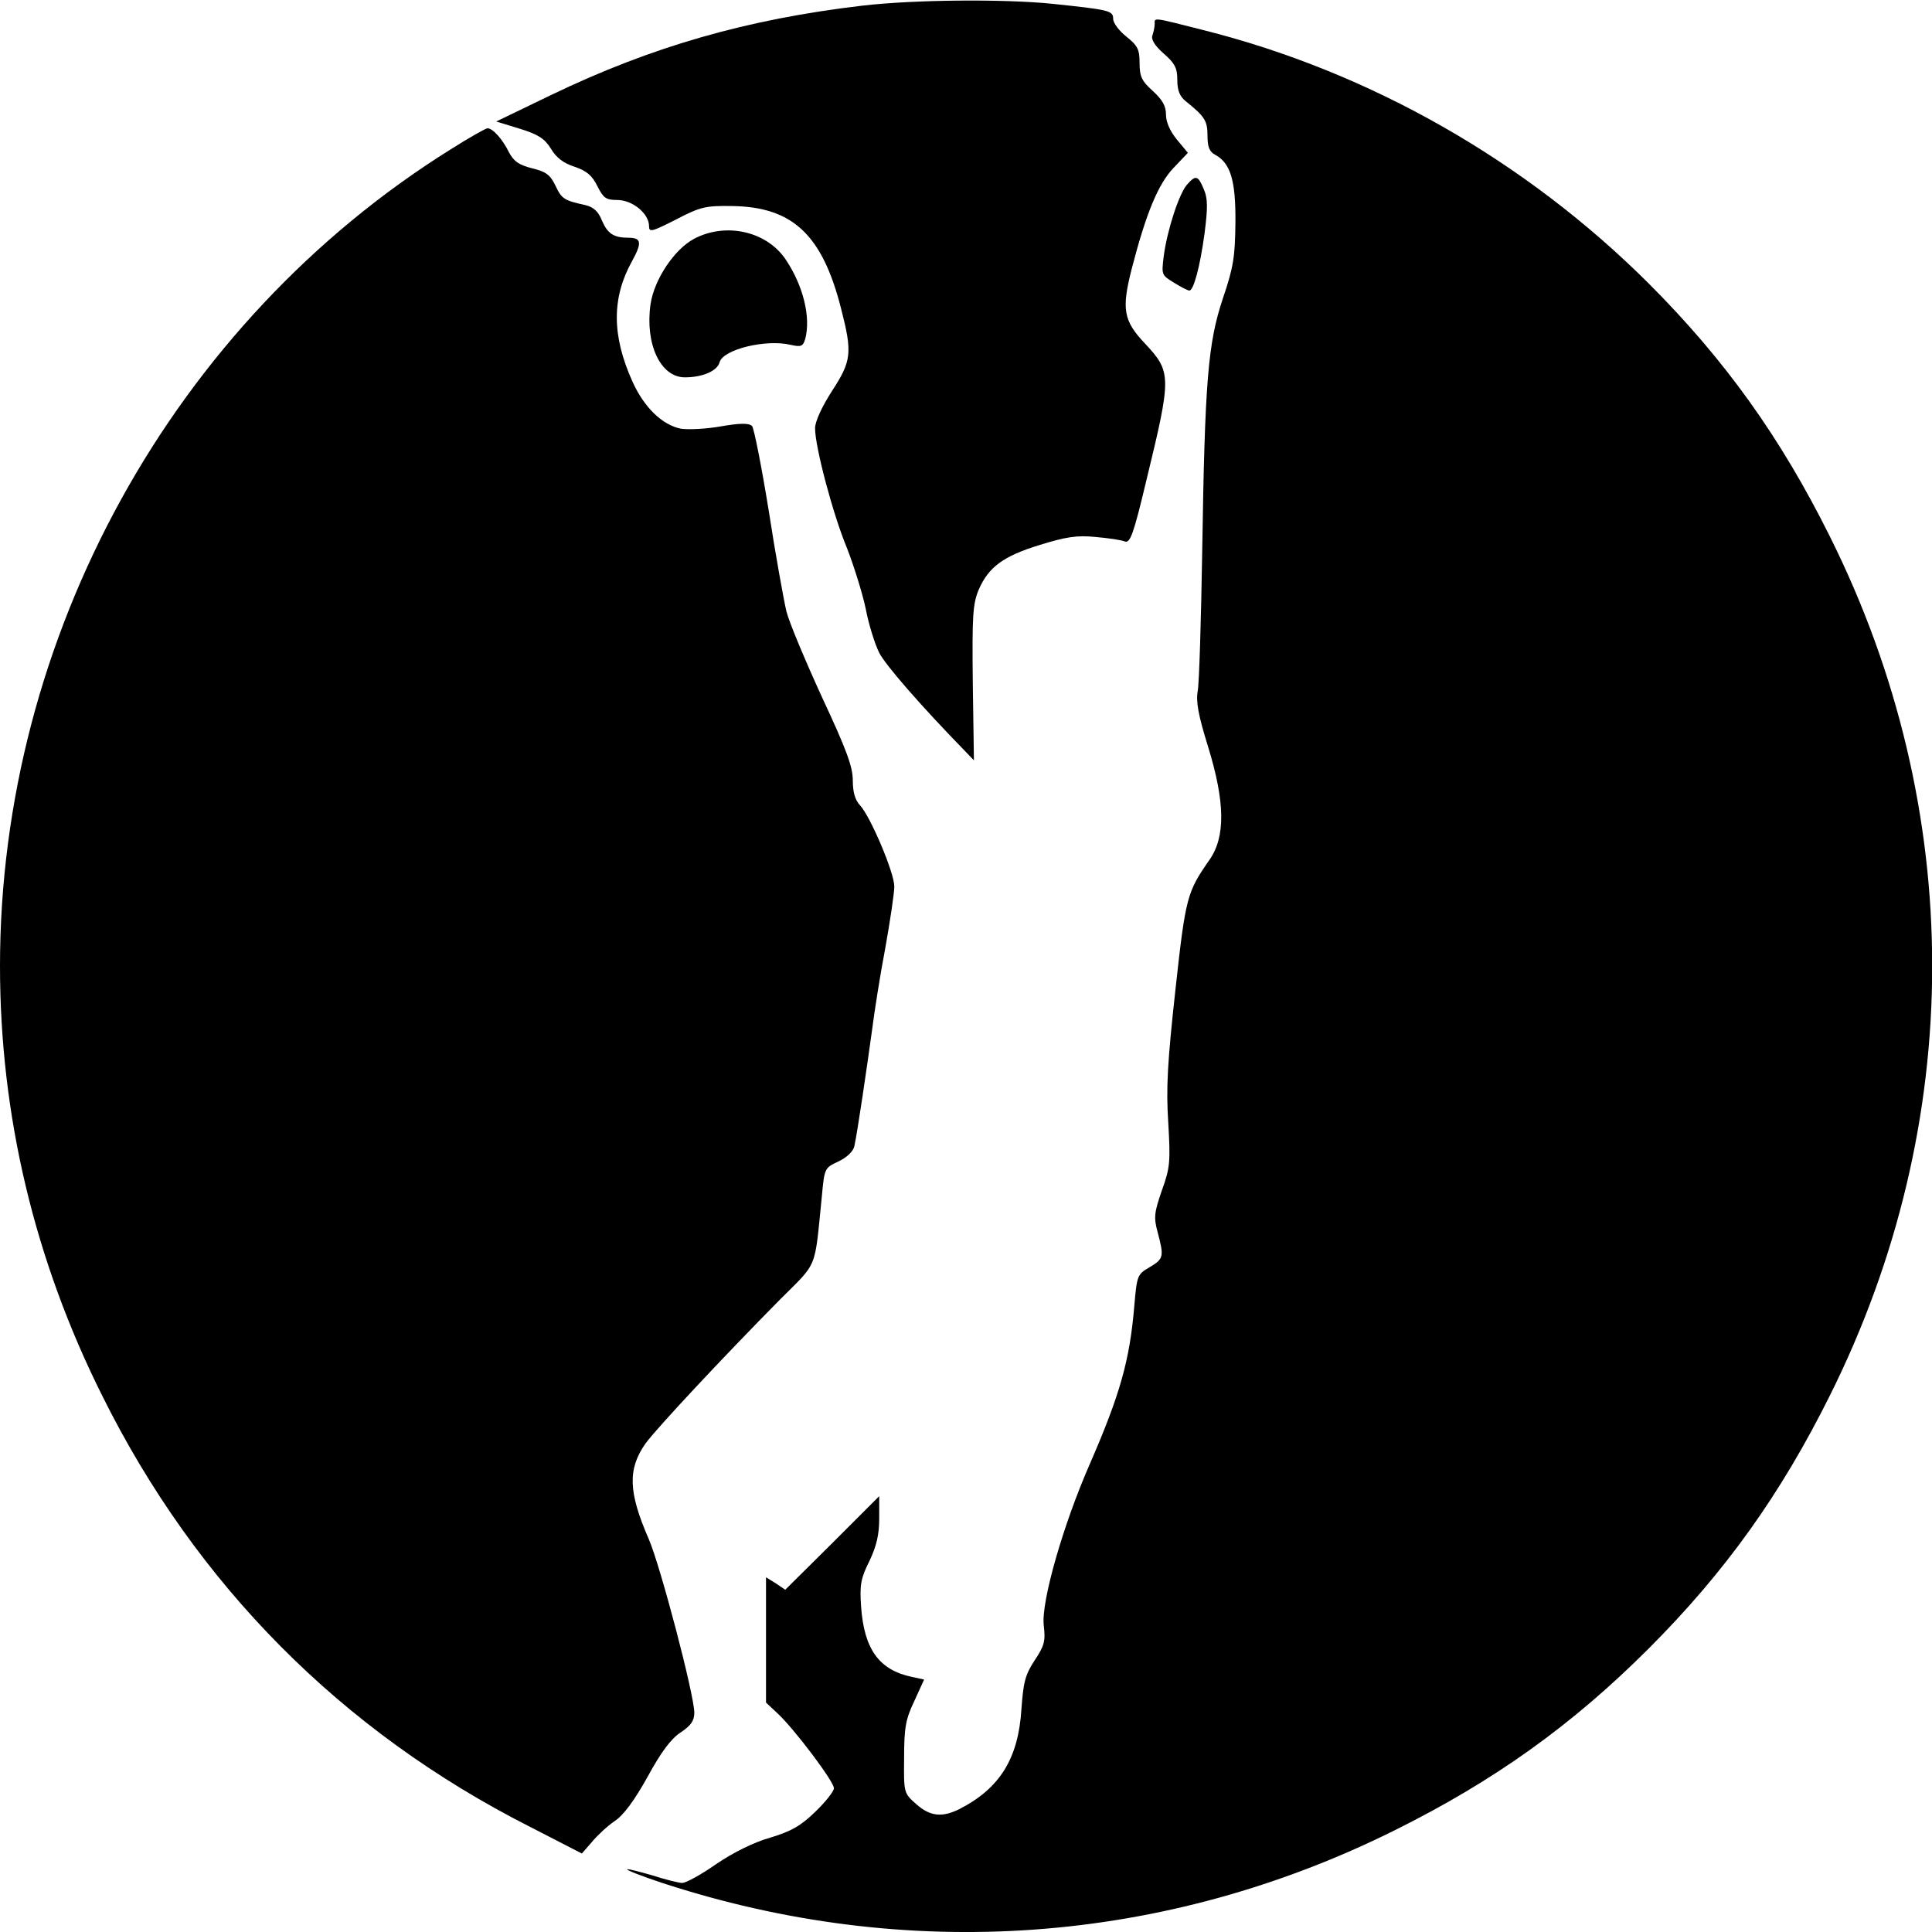 <?xml version="1.0" standalone="no"?>
<!DOCTYPE svg PUBLIC "-//W3C//DTD SVG 20010904//EN"
 "http://www.w3.org/TR/2001/REC-SVG-20010904/DTD/svg10.dtd">
<svg version="1.0" xmlns="http://www.w3.org/2000/svg"
 width="512pt" height="512pt" viewBox="0 0 512 512"
 preserveAspectRatio="xMidYMid meet">
<g transform="translate(0,512) scale(0.1,-0.1)"
fill="#000000" stroke="none">
<path d="M2285 5105 c-305 -36 -557 -108 -825 -237 l-145 -70 62 -19 c49 -15
66 -26 83 -53 14 -24 34 -39 63 -48 32 -11 46 -23 60 -51 16 -32 23 -37 53
-37 40 0 84 -36 84 -69 0 -17 6 -16 71 17 65 34 79 37 148 36 161 -2 240 -75
290 -272 30 -117 28 -138 -24 -218 -27 -42 -45 -81 -45 -99 0 -49 47 -227 84
-316 18 -46 41 -119 50 -161 8 -43 25 -96 36 -118 17 -33 111 -141 227 -260
l24 -25 -3 205 c-2 180 0 210 16 248 26 59 64 88 162 118 68 21 98 26 147 21
34 -3 69 -8 78 -12 14 -5 23 19 57 162 67 276 67 287 -4 363 -57 60 -62 91
-35 197 38 147 70 225 111 268 l38 40 -29 35 c-18 22 -29 46 -29 66 0 23 -9
39 -35 63 -29 26 -35 38 -35 74 0 36 -5 46 -35 70 -19 15 -35 36 -35 47 0 22
-10 24 -162 40 -128 13 -366 11 -503 -5z"/>
<path d="M3060 5056 c0 -8 -3 -21 -6 -30 -4 -10 6 -27 30 -48 30 -26 36 -39
36 -70 0 -27 6 -43 22 -56 51 -41 58 -52 58 -92 0 -29 5 -42 20 -50 41 -22 55
-68 54 -180 -1 -90 -5 -118 -33 -200 -40 -120 -48 -219 -55 -670 -3 -184 -8
-352 -12 -372 -5 -27 2 -65 27 -145 46 -149 47 -241 4 -302 -59 -85 -63 -97
-90 -344 -21 -191 -25 -260 -19 -352 6 -104 5 -119 -17 -180 -20 -58 -22 -71
-11 -111 17 -64 16 -70 -21 -92 -33 -19 -34 -22 -41 -103 -12 -143 -37 -233
-118 -419 -71 -162 -129 -365 -122 -427 5 -42 2 -54 -24 -93 -25 -38 -30 -58
-35 -128 -8 -132 -57 -211 -164 -266 -46 -23 -78 -20 -115 13 -33 29 -33 30
-32 123 0 79 4 102 27 150 l26 57 -32 7 c-87 18 -127 73 -135 186 -4 58 -1 75
22 121 19 40 26 70 26 113 l0 59 -124 -124 -125 -124 -25 17 -26 16 0 -166 0
-166 31 -29 c44 -41 149 -180 149 -198 0 -8 -22 -36 -49 -62 -39 -38 -64 -52
-120 -69 -43 -12 -99 -40 -143 -70 -40 -28 -80 -50 -90 -50 -9 0 -45 9 -79 20
-35 10 -65 18 -67 16 -2 -2 39 -18 90 -35 651 -214 1336 -165 1947 140 261
130 467 277 670 480 203 203 350 409 480 670 362 725 362 1553 0 2278 -130
261 -277 467 -480 670 -326 325 -738 560 -1179 671 -138 35 -130 34 -130 16z"/>
<path d="M1194 4724 c-735 -459 -1194 -1291 -1194 -2164 0 -395 91 -779 271
-1139 249 -501 634 -889 1133 -1142 l138 -71 27 31 c14 17 41 42 60 55 23 15
52 54 87 117 36 66 62 101 88 118 27 18 36 31 36 52 0 47 -90 390 -121 461
-54 124 -56 185 -8 253 31 42 201 224 356 381 102 102 91 76 111 274 7 74 7
75 44 92 23 11 39 27 42 40 8 35 34 213 47 308 6 47 21 144 35 217 13 73 24
146 24 164 0 36 -63 185 -91 215 -13 14 -19 35 -19 66 0 36 -17 82 -81 219
-44 96 -87 198 -95 229 -7 30 -29 151 -47 268 -19 117 -39 218 -44 223 -8 8
-32 8 -83 -1 -39 -7 -87 -9 -106 -6 -49 10 -97 56 -128 125 -55 122 -55 222
-1 319 27 49 25 62 -10 62 -39 0 -55 11 -70 46 -9 23 -22 35 -42 40 -58 13
-64 16 -81 52 -14 29 -25 37 -62 46 -35 9 -48 18 -61 42 -17 35 -43 64 -57 64
-5 0 -49 -25 -98 -56z"/>
<path d="M3146 4631 c-21 -23 -53 -121 -62 -190 -6 -49 -6 -50 27 -70 19 -12
37 -21 41 -21 11 0 28 62 40 150 9 70 9 94 -2 119 -15 36 -21 38 -44 12z"/>
<path d="M1839 4487 c-52 -28 -105 -107 -115 -173 -15 -105 26 -194 91 -194
47 0 86 17 92 40 9 34 123 62 189 46 27 -6 32 -4 38 16 15 57 -5 140 -51 209
-50 76 -159 101 -244 56z"/>
</g>
</svg>

